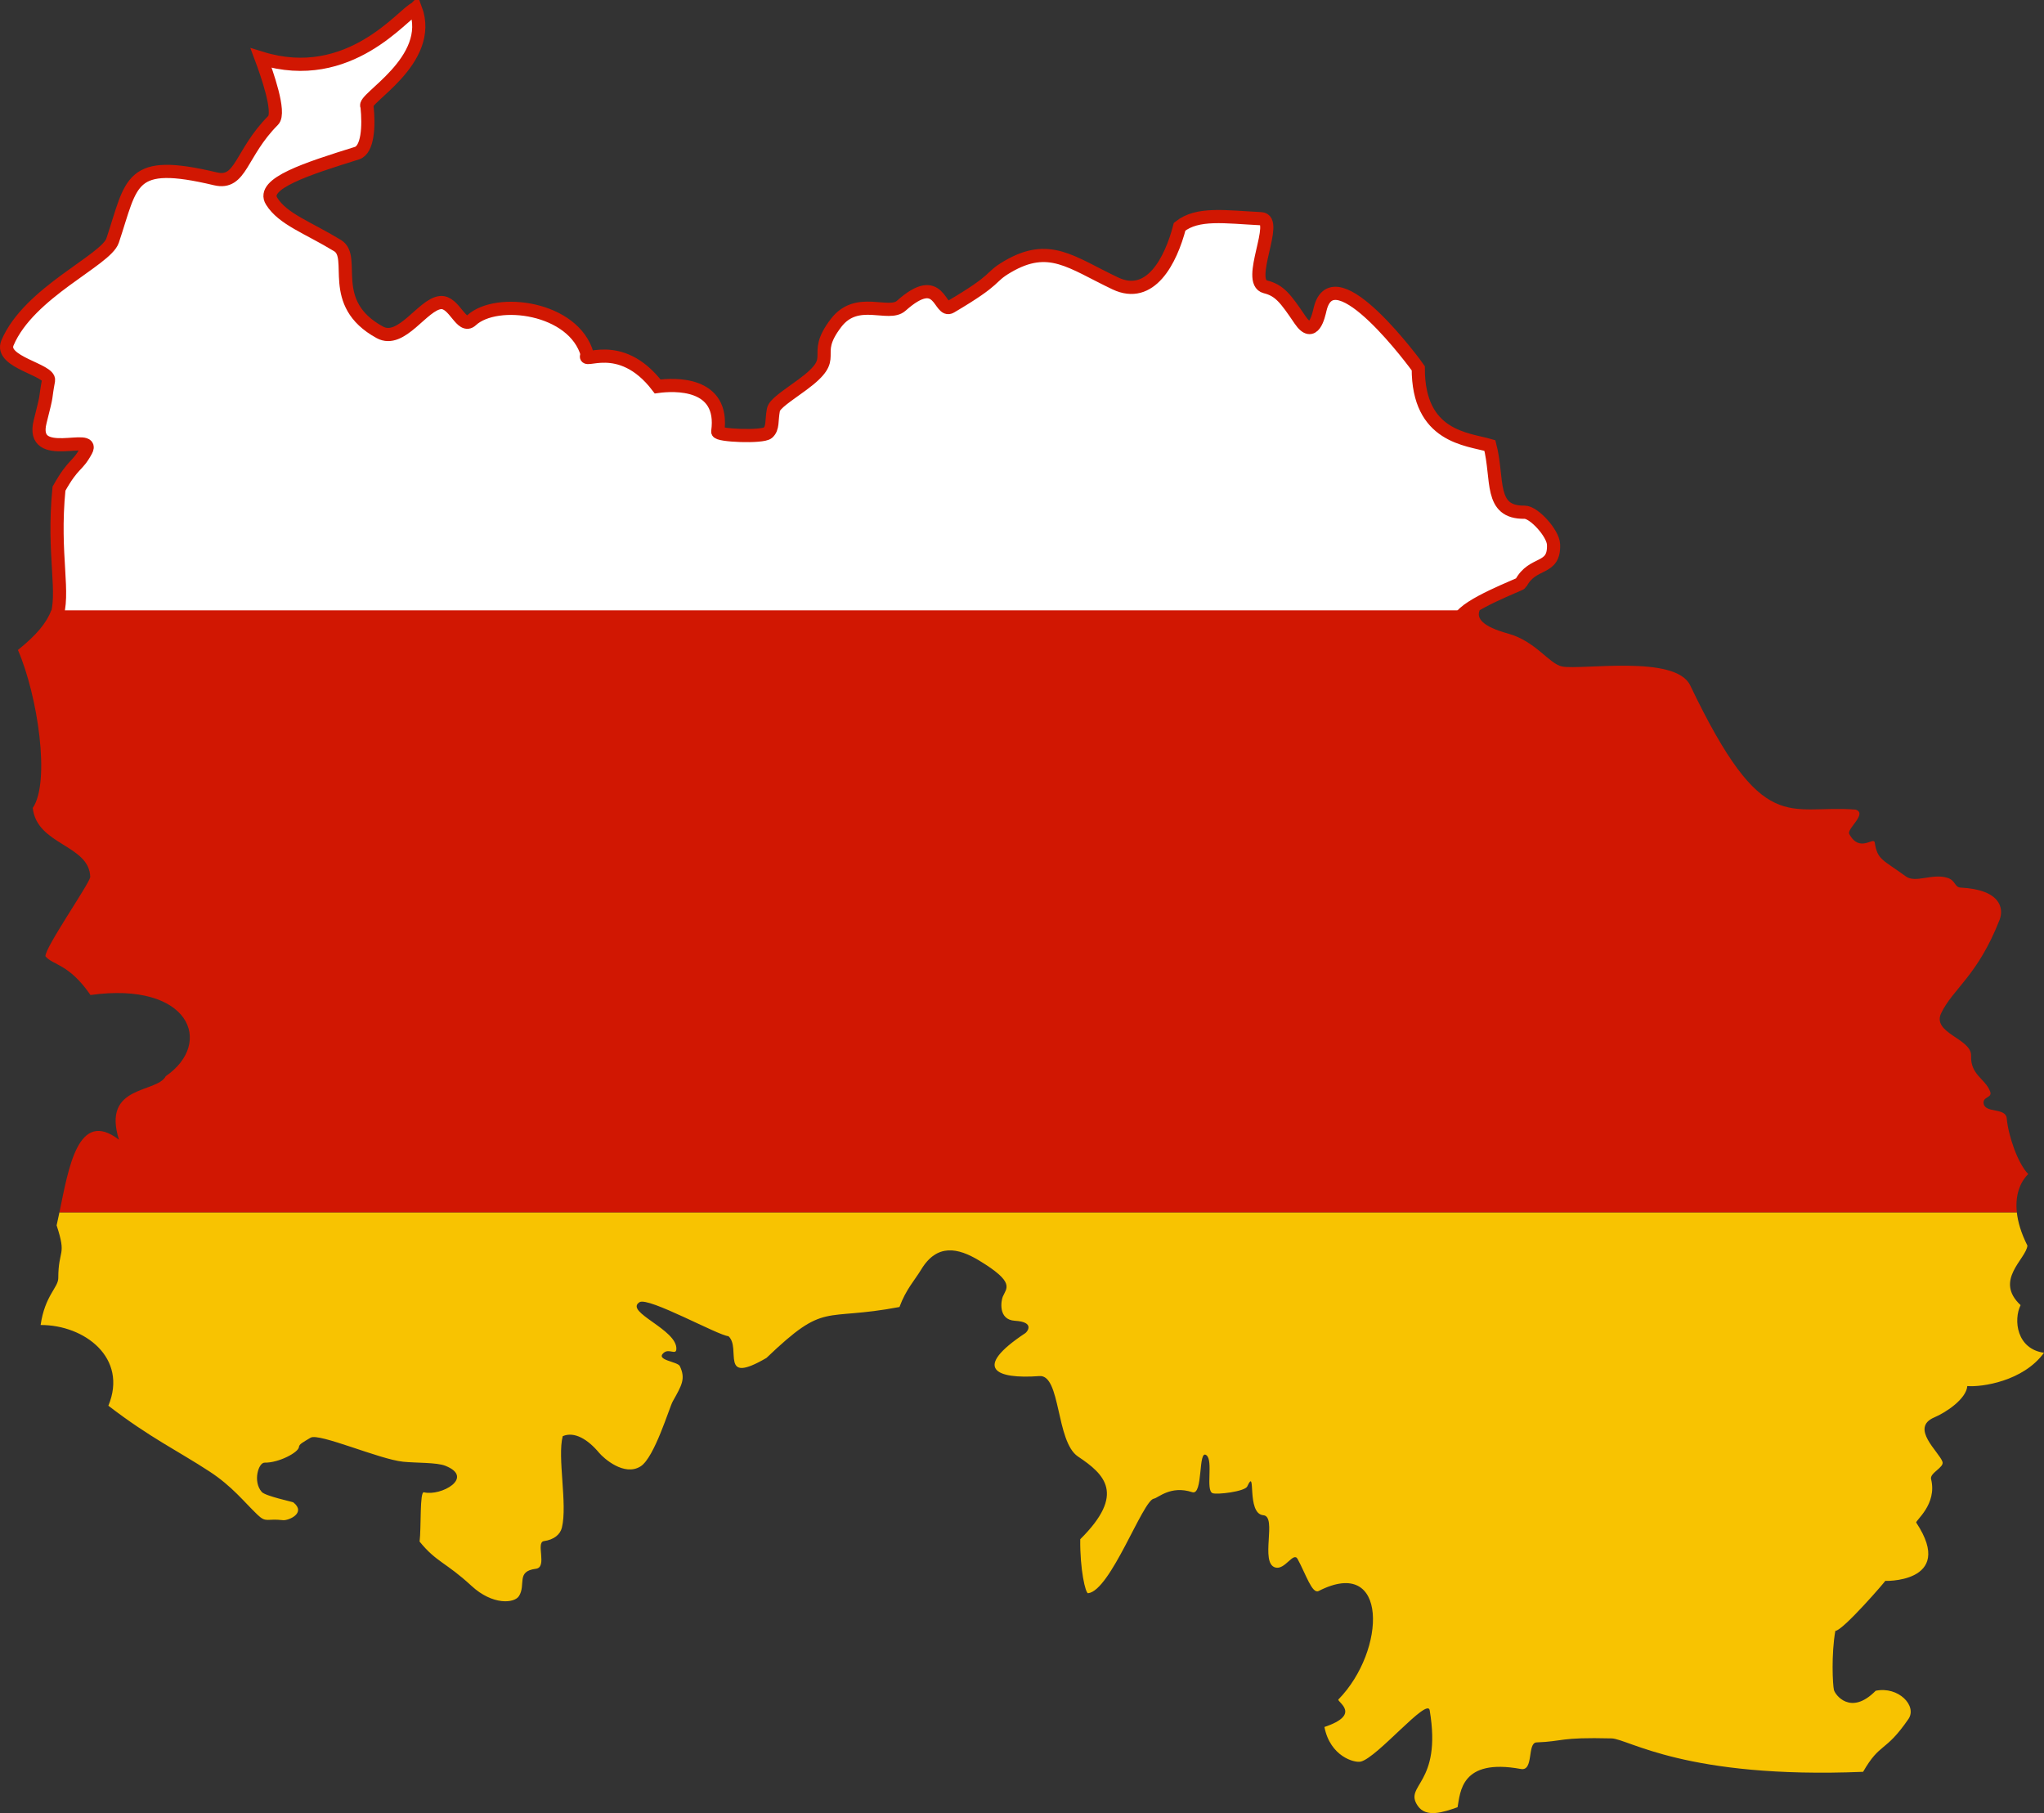<?xml version="1.0" encoding="UTF-8" standalone="no"?>
<svg
   xmlns:dc="http://purl.org/dc/elements/1.1/"
   xmlns:cc="http://creativecommons.org/ns#"
   xmlns:rdf="http://www.w3.org/1999/02/22-rdf-syntax-ns#"
   xmlns:svg="http://www.w3.org/2000/svg"
   xmlns="http://www.w3.org/2000/svg"
   xmlns:sodipodi="http://sodipodi.sourceforge.net/DTD/sodipodi-0.dtd"
   xmlns:inkscape="http://www.inkscape.org/namespaces/inkscape"
   width="543.075"
   height="481.625"
   id="svg2"
   version="1.1"
   inkscape:version="0.48.2 r9819"
   sodipodi:docname="AJAX.svg">
  <rect width="100%" height="100%" fill="#333333" stroke="none"/>
  <defs
     id="defs12" />
  <sodipodi:namedview
     pagecolor="#ffffff"
     bordercolor="#666666"
     borderopacity="1"
     objecttolerance="10"
     gridtolerance="10"
     guidetolerance="10"
     inkscape:pageopacity="0"
     inkscape:pageshadow="2"
     inkscape:window-width="1280"
     inkscape:window-height="1004"
     id="namedview10"
     showgrid="false"
     fit-margin-top="0"
     fit-margin-left="0"
     fit-margin-right="0"
     fit-margin-bottom="0"
     inkscape:zoom="0.85"
     inkscape:cx="29.655588"
     inkscape:cy="116.7948"
     inkscape:window-x="-8"
     inkscape:window-y="-8"
     inkscape:window-maximized="1"
     inkscape:current-layer="svg2" />
  <path
     style="fill:#ffffff;stroke:#d11702;stroke-width:3.5;stroke-miterlimit:4;stroke-opacity:1;stroke-dasharray:none"
     d="m 110.388,2.25 c -3.175,1.213 -17.467,20.48 -41,13.188 1.418,3.795 5.231,14.482 3.188,16.531 -8.738,8.765 -8.45,17.172 -15.344,15.531 -23.064,-5.49 -22.054,0.684 -27.313,16.406 -1.76,5.263 -22.247,13.716 -27.937,27.188 -2.178,5.156 11.427,7.12 10.906,9.969 -1.096,5.998 -0.056,2.41 -2.219,10.938 -2.823,11.136 14.923,2.666 12.219,7.688 -2.421,4.494 -3.26,3.069 -7.219,10.125 -1.759,17.806 1.773,27.921 -0.855,34.665 l 373.103,-0.221 c 1.585,-3.655 15.983,-8.988 16.158,-9.32 3.18,-6.046 8.979,-3.243 8.688,-10.312 -0.124,-3.003 -5.237,-8.599 -7.688,-8.562 -9.517,0.14 -6.894,-8.725 -9.219,-17.719 -5.976,-1.752 -19.073,-2.174 -19.031,-20.531 -0.374,-0.574 -22.503,-30.831 -26.094,-15.625 -0.381,1.614 -1.742,8.058 -5.312,2.781 -3.906,-5.773 -5.471,-7.845 -9.219,-8.781 -5.301,-1.325 3.763,-17.846 -1.125,-18.094 -9.669,-0.49 -16.895,-1.672 -21.656,2.125 -2.362,9.114 -7.792,19.484 -17.094,15.062 -11.795,-5.606 -17.552,-10.929 -28.625,-4.438 -5.235,3.069 -2.008,2.946 -15.094,10.656 -3.161,1.862 -2.617,-9.689 -13.156,-0.281 -3.363,3.002 -11.726,-2.729 -17.312,4.562 -7.085,9.249 1.551,8.684 -8.938,16.406 -4.173,3.072 -7.452,5.078 -7.719,6.719 -0.538,2.867 -0.038,4.794 -1.469,6.062 -1.396,1.238 -13.46,0.752 -13.312,-0.312 1.842,-13.288 -11.623,-12.59 -15.969,-12 -10.109,-13.237 -20.627,-5.41 -18.688,-8.469 -3.511,-12.619 -24.142,-15.255 -30.781,-9.094 -2.686,2.492 -4.516,-5.058 -8.219,-4.719 -4.734,0.434 -10.383,11.037 -16.125,7.906 C 86.722,80.541 94.792,68.354 89.7,65.25 c -7.962,-4.854 -14.534,-7.008 -17.531,-11.812 -2.921,-4.682 9.351,-8.591 22.656,-12.75 2.901,-0.907 3.25,-7.114 2.688,-12.438 -1.644,-1.869 18.094,-12.065 12.875,-26 z"
     id="rect4"
     inkscape:connector-curvature="0"
     sodipodi:nodetypes="ccscccscscccccscccssscsssssscscccsscscscc" />
  <path
     style="fill:#f8c301;fill-opacity:1"
     d="m 15.794,322.031 c -0.246,1.191 -0.497,2.385 -0.75,3.469 2.736,8.342 0.46,6.13 0.438,14.031 -0.01,2.493 -3.566,4.646 -4.688,12.438 11.66,-0.044 23.263,8.746 18,21.438 11.041,8.501 18.505,11.999 26.906,17.5 6.024,3.944 9.129,8.041 12.719,11.469 2.334,2.229 2.42,0.928 6.781,1.438 1.392,0.163 6.276,-1.879 2.75,-4.719 -0.221,-0.178 -7.431,-1.667 -8.406,-2.781 -2.444,-2.793 -0.852,-7.814 0.75,-7.781 3.77,0.076 8.983,-2.716 9.125,-4.125 0.083,-0.823 0.965,-1.205 3.094,-2.5 2.212,-1.346 18.241,5.728 24.563,6.375 3.6,0.369 8.923,0.151 11.281,1.094 7.821,3.125 -1.188,8.139 -5.719,7.031 -1.164,-0.285 -0.69,9.325 -1.156,13.094 4.529,5.557 6.902,5.407 13.812,11.781 5.593,5.159 11.36,4.638 12.594,2.688 1.934,-3.059 -0.867,-6.58 4.5,-7.25 3.134,-0.391 -0.124,-7.024 2.125,-7.344 2.718,-0.386 4.339,-1.779 4.781,-3.594 1.52,-6.244 -1.256,-18.701 0.219,-24.281 3.066,-1.346 6.681,0.835 9.656,4.406 1.182,1.419 6.698,6.388 11.062,3.594 3.664,-2.346 7.621,-15.651 8.5,-17.219 2.429,-4.331 3.477,-6.023 1.906,-9.375 -0.595,-1.27 -6.615,-1.564 -4.281,-3.562 1.407,-1.205 3.232,0.69 3.344,-0.938 0.359,-5.252 -13.947,-9.883 -9.781,-12.5 2.343,-1.472 20.874,8.848 23.625,9.031 3.517,3.15 -2.609,13.176 10.094,5.781 15.914,-15.207 14.613,-9.616 35.344,-13.531 1.688,-4.626 4.102,-7.189 5.781,-9.969 4.191,-6.94 9.783,-5.766 15.344,-2.406 9.749,5.891 7.306,7.309 6.312,9.656 -0.395,0.932 -1.37,6.098 3.25,6.375 5.445,0.327 3.22,2.97 2.75,3.281 -14.218,9.415 -7.843,12.278 3.75,11.406 5.71,-0.429 4.335,17.429 10.25,21.375 7.083,4.726 12.714,9.944 0.594,21.969 -0.101,7.966 1.386,14.427 2.094,14.344 5.989,-0.708 14.506,-24.695 17.469,-25.125 1.124,-0.163 4.424,-3.6 10.188,-1.719 2.99,0.976 1.483,-11.607 3.781,-9.812 1.847,1.442 -0.245,9.217 1.594,10.062 1.064,0.49 8.622,-0.406 9.25,-1.781 2.493,-5.463 -0.361,7.271 4.281,7.656 3.729,0.31 -1.005,12.663 3.156,13.875 2.581,0.752 4.825,-4.293 5.938,-2.25 2.22,4.075 3.86,9.387 5.594,8.5 18.611,-9.523 17.963,15.824 5.25,28.812 -0.473,0.624 6.335,3.951 -3.719,7.312 1.528,7.84 8.007,9.616 9.688,9.188 4.438,-1.131 17.686,-17.15 18.281,-13.625 3.35,19.845 -7.055,19.768 -3.156,25.406 2.203,3.186 6.701,1.716 10.562,0.344 0.745,-3.903 0.808,-13.102 16.812,-10.156 3.521,0.648 1.607,-6.969 4.188,-7.062 7.266,-0.264 5.838,-1.414 19.938,-1.062 4.372,0.109 19.732,10.811 66.812,8.875 4.587,-7.965 5.794,-4.952 12.031,-14 2.415,-3.503 -2.643,-8.78 -8.688,-7.531 -6.636,6.738 -10.784,1.067 -11.094,-0.219 -0.335,-1.392 -0.726,-9.524 0.375,-15.688 2.021,-0.068 13.467,-13.327 13.281,-13.312 -1.216,0.092 19.05,0.937 8.219,-15.438 -0.34,-0.514 5.621,-4.801 3.938,-11.562 -0.411,-1.651 3.536,-3.099 3.031,-4.594 -0.892,-2.645 -8.753,-9.022 -2.156,-11.812 3.038,-1.285 8.454,-4.852 8.75,-8.312 3.773,0.313 14.839,-1.231 20.375,-8.844 -7.25,-1.002 -8.169,-8.689 -6.219,-12.656 -7.117,-6.628 1.49,-12.248 1.812,-15.812 -1.714,-3.411 -2.542,-6.34 -2.812,-8.844 l -520.063,0 z"
     id="rect8"
     inkscape:connector-curvature="0" />
  <path
     id="path3776"
     d="m 13.638,162.125 c -1.319,3.386 -3.887,6.522 -8.875,10.531 5.281,12.199 8.664,35.065 3.938,41.969 1.08,9.917 15.063,9.718 15.281,18.375 -0.406,2.007 -12.136,18.861 -11.906,21.031 1.983,2.4 6.184,1.901 11.969,10.281 26.26,-3.665 32.921,12.651 20,21.562 -2.376,4.611 -17.039,2.177 -12.437,16.875 -10.854,-8.323 -13.364,7.418 -15.813,19.281 l 520.063,0 c -0.563,-5.206 1.332,-8.522 3.031,-10.156 -2.77,-2.795 -5.306,-10.205 -5.719,-14.812 -0.258,-2.882 -5.663,-1.305 -6.125,-3.875 -0.352,-1.959 2.401,-1.468 1.719,-3.25 -1.326,-3.464 -5.242,-4.374 -5.062,-9.5 0.16,-4.562 -10.493,-5.971 -7.938,-11.312 3.092,-6.462 9.65,-9.856 15.5,-24.75 1.227,-3.124 0.221,-8.068 -10.344,-8.594 -1.614,-0.08 -1.323,-1.872 -3.406,-2.562 -4.081,-1.352 -8.536,1.504 -11.188,-0.438 -6.187,-4.53 -7.495,-4.332 -8.219,-8.969 -0.263,-1.688 -3.989,2.887 -6.781,-2.281 -0.732,-1.355 4.969,-5.42 1.688,-6.469 -17.965,-1.432 -24.499,7.639 -43.938,-33 -3.925,-8.205 -28.746,-4.042 -33.969,-5 -3.496,-0.641 -7.015,-6.711 -14.406,-8.75 -6.932,-1.912 -8.457,-4.124 -7.562,-6.188 l -379.5,0 z"
     style="fill:#d11702;fill-opacity:1"
     inkscape:connector-curvature="0" />
</svg>
